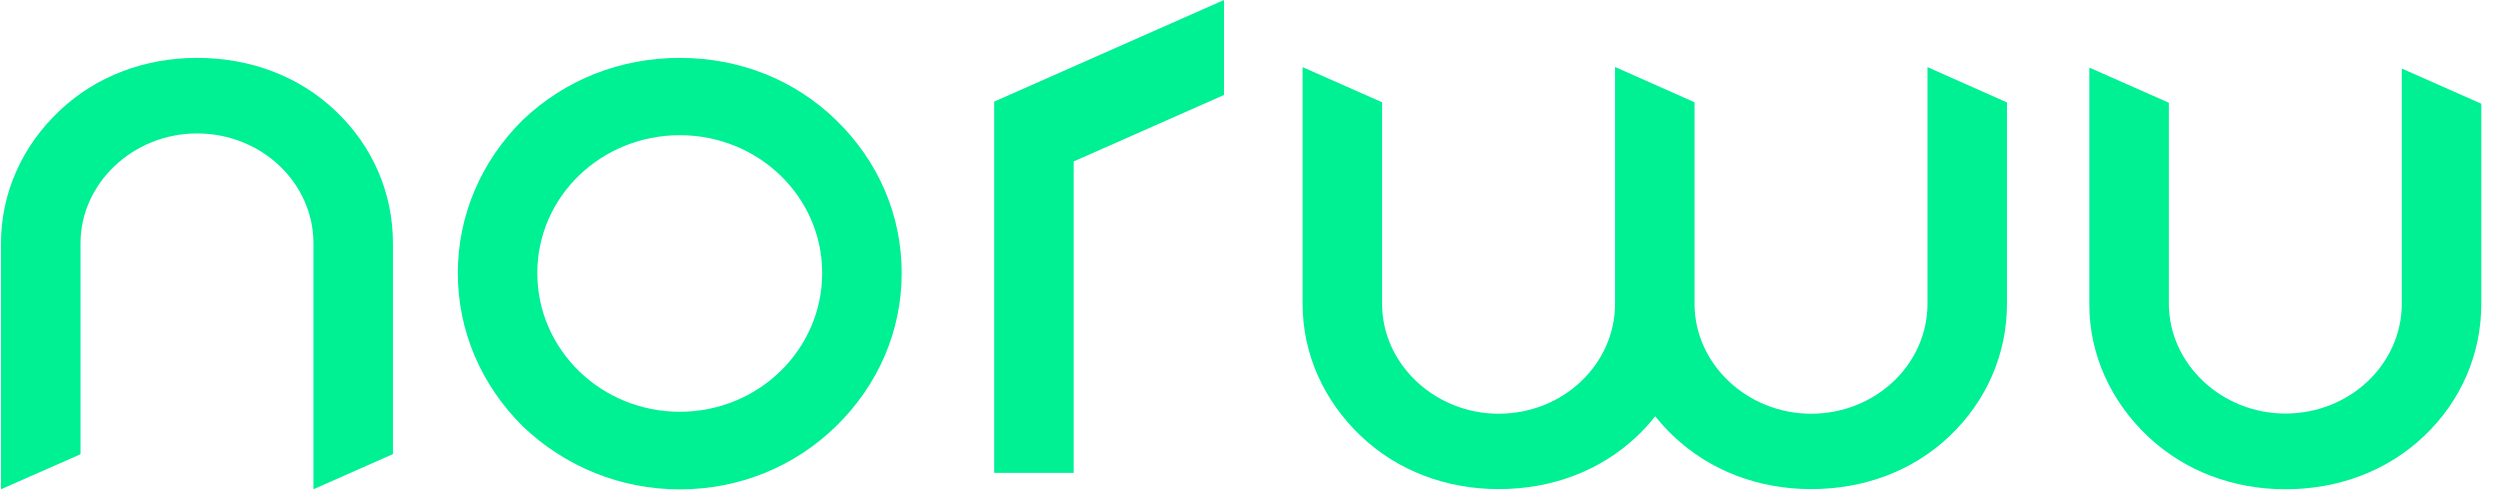 <svg xmlns="http://www.w3.org/2000/svg" width="117" height="23" viewBox="0 0 117 23" fill="none"><path d="M113.443 20.411C111.709 22.056 109.417 22.897 106.957 22.897C104.535 22.897 102.243 22.056 100.509 20.411C98.774 18.766 97.781 16.57 97.781 14.262V3.164L101.502 4.809V14.21C101.502 17.031 103.97 19.354 106.957 19.354C109.982 19.354 112.404 17.031 112.404 14.21V3.209L116.125 4.854V14.218C116.125 16.57 115.177 18.766 113.443 20.411Z" fill="#00F094"></path><path d="M90.207 3.142V14.218C90.207 17.039 87.785 19.362 84.759 19.362C81.772 19.362 79.304 17.039 79.304 14.218V4.787L75.584 3.135V14.218C75.584 17.039 73.162 19.362 70.136 19.362C67.149 19.362 64.682 17.039 64.682 14.218V4.787L60.961 3.142V14.211C60.961 16.57 61.954 18.759 63.688 20.404C65.415 22.049 67.715 22.89 70.136 22.89C72.604 22.89 74.896 22.049 76.623 20.404C76.928 20.113 77.211 19.808 77.463 19.481C77.723 19.801 78.006 20.113 78.311 20.404C80.038 22.049 82.337 22.89 84.759 22.89C87.227 22.89 89.519 22.049 91.246 20.404C92.972 18.759 93.927 16.563 93.927 14.211V4.795L90.207 3.142Z" fill="#00F094"></path><path d="M18.39 11.388V21.251L14.67 22.896V11.388C14.67 8.567 12.248 6.245 9.222 6.245C6.235 6.245 3.768 8.567 3.768 11.388V21.258L0.047 22.896V11.388C0.047 9.029 1.04 6.833 2.774 5.195C4.501 3.55 6.801 2.709 9.222 2.709C11.69 2.709 13.982 3.55 15.709 5.195C17.443 6.84 18.39 9.029 18.39 11.388Z" fill="#00F094"></path><path d="M57.284 0L46.527 4.756V22.13H50.248V7.555L57.284 4.444V0Z" fill="#00F094"></path><path d="M42.199 12.78C42.199 15.475 41.114 18.006 39.127 19.948C37.179 21.846 34.589 22.903 31.816 22.903C29.043 22.903 26.453 21.846 24.459 19.948C22.511 18.006 21.426 15.482 21.426 12.78C21.426 10.086 22.511 7.555 24.459 5.619C26.453 3.721 29.043 2.709 31.816 2.709C34.589 2.709 37.179 3.721 39.127 5.619C41.121 7.555 42.199 10.078 42.199 12.78ZM38.478 12.78C38.478 9.2 35.491 6.327 31.816 6.327C28.141 6.327 25.146 9.192 25.146 12.78C25.146 16.368 28.134 19.271 31.816 19.271C35.498 19.271 38.478 16.36 38.478 12.78Z" fill="#00F094"></path></svg>